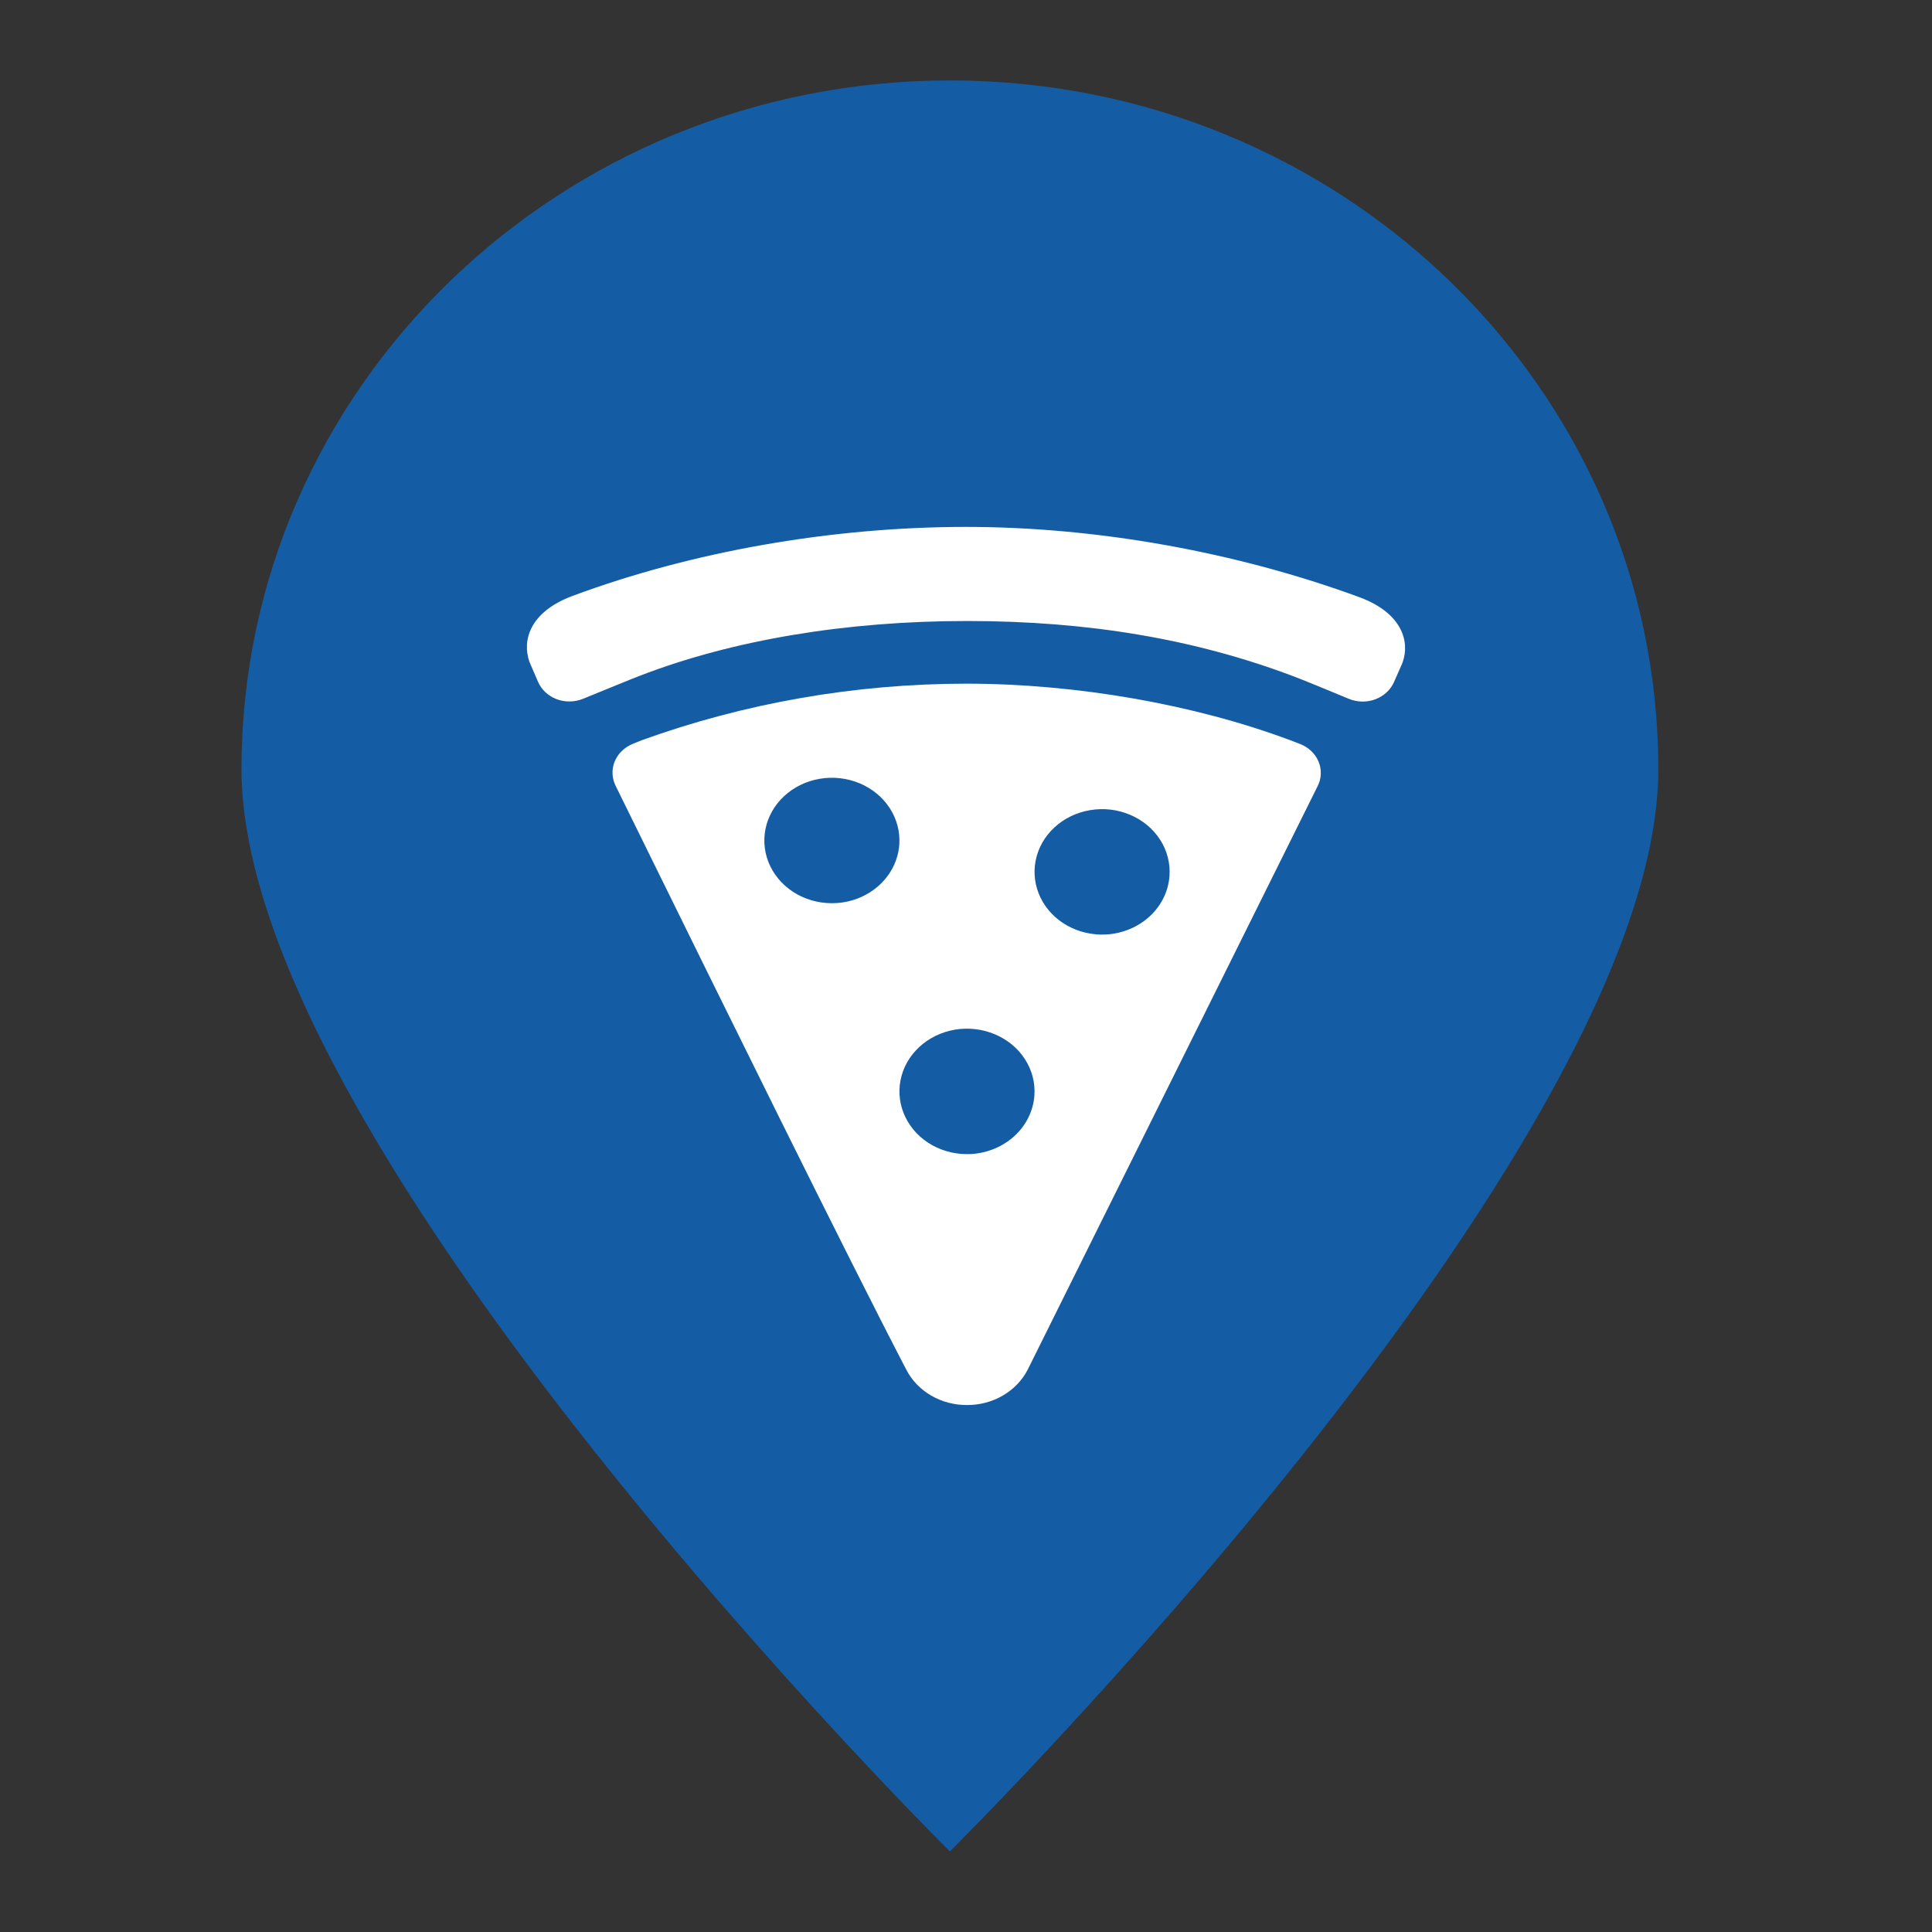 <svg width="44" height="44" viewBox="0 0 44 44" fill="none" xmlns="http://www.w3.org/2000/svg">
                                        <rect x="0" y="0" width="44" height="44" fill="#333333" stroke="none"/>
                                        <path d="M37.767 17.517C37.767 26.18 21.633 42.165 21.633 42.165C21.633 42.165 5.5 26.18 5.5 17.517C5.5 8.855 12.723 1.832 21.633 1.832C30.544 1.832 37.767 8.855 37.767 17.517Z" fill="#145DA4"></path>
                                        <path d="M30.957 13.6C28.15 12.568 24.97 12 22.002 12C18.946 12 15.761 12.559 13.033 13.574C12.057 13.941 11.889 14.589 12.057 15.072L12.253 15.527C12.291 15.616 12.349 15.697 12.421 15.765C12.494 15.833 12.581 15.886 12.677 15.923C12.772 15.959 12.875 15.977 12.978 15.975C13.081 15.974 13.183 15.953 13.277 15.915C13.797 15.702 14.428 15.444 14.575 15.389C16.691 14.573 19.269 14.143 22.023 14.143C24.786 14.143 27.22 14.555 29.463 15.404C29.676 15.484 30.179 15.691 30.721 15.916C30.816 15.955 30.918 15.976 31.021 15.978C31.124 15.979 31.227 15.962 31.322 15.926C31.418 15.89 31.505 15.837 31.578 15.769C31.651 15.702 31.709 15.621 31.748 15.532L31.927 15.125L31.943 15.085C32.109 14.629 31.95 13.966 30.957 13.6Z" fill="white"></path>
                                        <path d="M29.387 16.859C27.199 16.04 24.507 15.57 22.001 15.57C19.473 15.572 16.967 16.009 14.61 16.86C14.585 16.869 14.511 16.899 14.404 16.944C14.311 16.983 14.228 17.038 14.158 17.107C14.088 17.175 14.034 17.256 13.998 17.344C13.963 17.433 13.946 17.527 13.95 17.621C13.953 17.715 13.977 17.808 14.019 17.893C14.211 18.282 14.472 18.812 14.764 19.407C16.347 22.624 19.292 28.606 20.641 31.195C20.766 31.437 20.962 31.641 21.206 31.783C21.451 31.925 21.734 32 22.023 31.999C22.312 32 22.595 31.925 22.84 31.782C23.085 31.639 23.281 31.435 23.405 31.193L23.408 31.187L30.009 17.902C30.053 17.816 30.077 17.721 30.08 17.625C30.084 17.529 30.066 17.434 30.029 17.345C29.992 17.255 29.935 17.174 29.863 17.105C29.791 17.036 29.705 16.982 29.61 16.945C29.501 16.902 29.424 16.873 29.393 16.861L29.387 16.859ZM19.046 20.567C18.733 20.586 18.422 20.516 18.154 20.367C17.886 20.217 17.673 19.996 17.544 19.731C17.415 19.466 17.376 19.172 17.432 18.886C17.488 18.6 17.637 18.337 17.858 18.131C18.079 17.926 18.362 17.788 18.67 17.736C18.978 17.684 19.295 17.721 19.58 17.84C19.865 17.96 20.104 18.158 20.265 18.407C20.426 18.656 20.501 18.945 20.481 19.235C20.456 19.581 20.297 19.907 20.033 20.152C19.769 20.397 19.418 20.545 19.046 20.567ZM22.122 26.282C21.81 26.3 21.499 26.23 21.231 26.081C20.963 25.932 20.75 25.71 20.621 25.445C20.492 25.181 20.453 24.886 20.509 24.6C20.565 24.314 20.713 24.051 20.935 23.846C21.156 23.64 21.439 23.503 21.747 23.45C22.055 23.398 22.372 23.435 22.657 23.555C22.942 23.674 23.181 23.872 23.342 24.121C23.503 24.37 23.578 24.659 23.558 24.949C23.533 25.295 23.374 25.621 23.11 25.866C22.846 26.111 22.495 26.259 22.122 26.282ZM25.199 21.282C24.887 21.3 24.576 21.23 24.308 21.081C24.04 20.932 23.827 20.71 23.698 20.445C23.569 20.181 23.53 19.886 23.586 19.6C23.642 19.314 23.79 19.051 24.012 18.846C24.233 18.64 24.516 18.503 24.824 18.451C25.131 18.398 25.449 18.435 25.734 18.555C26.019 18.674 26.258 18.872 26.419 19.121C26.58 19.37 26.655 19.659 26.634 19.949C26.61 20.295 26.451 20.621 26.187 20.866C25.923 21.111 25.572 21.259 25.199 21.282Z" fill="white"></path>
                                    </svg>
